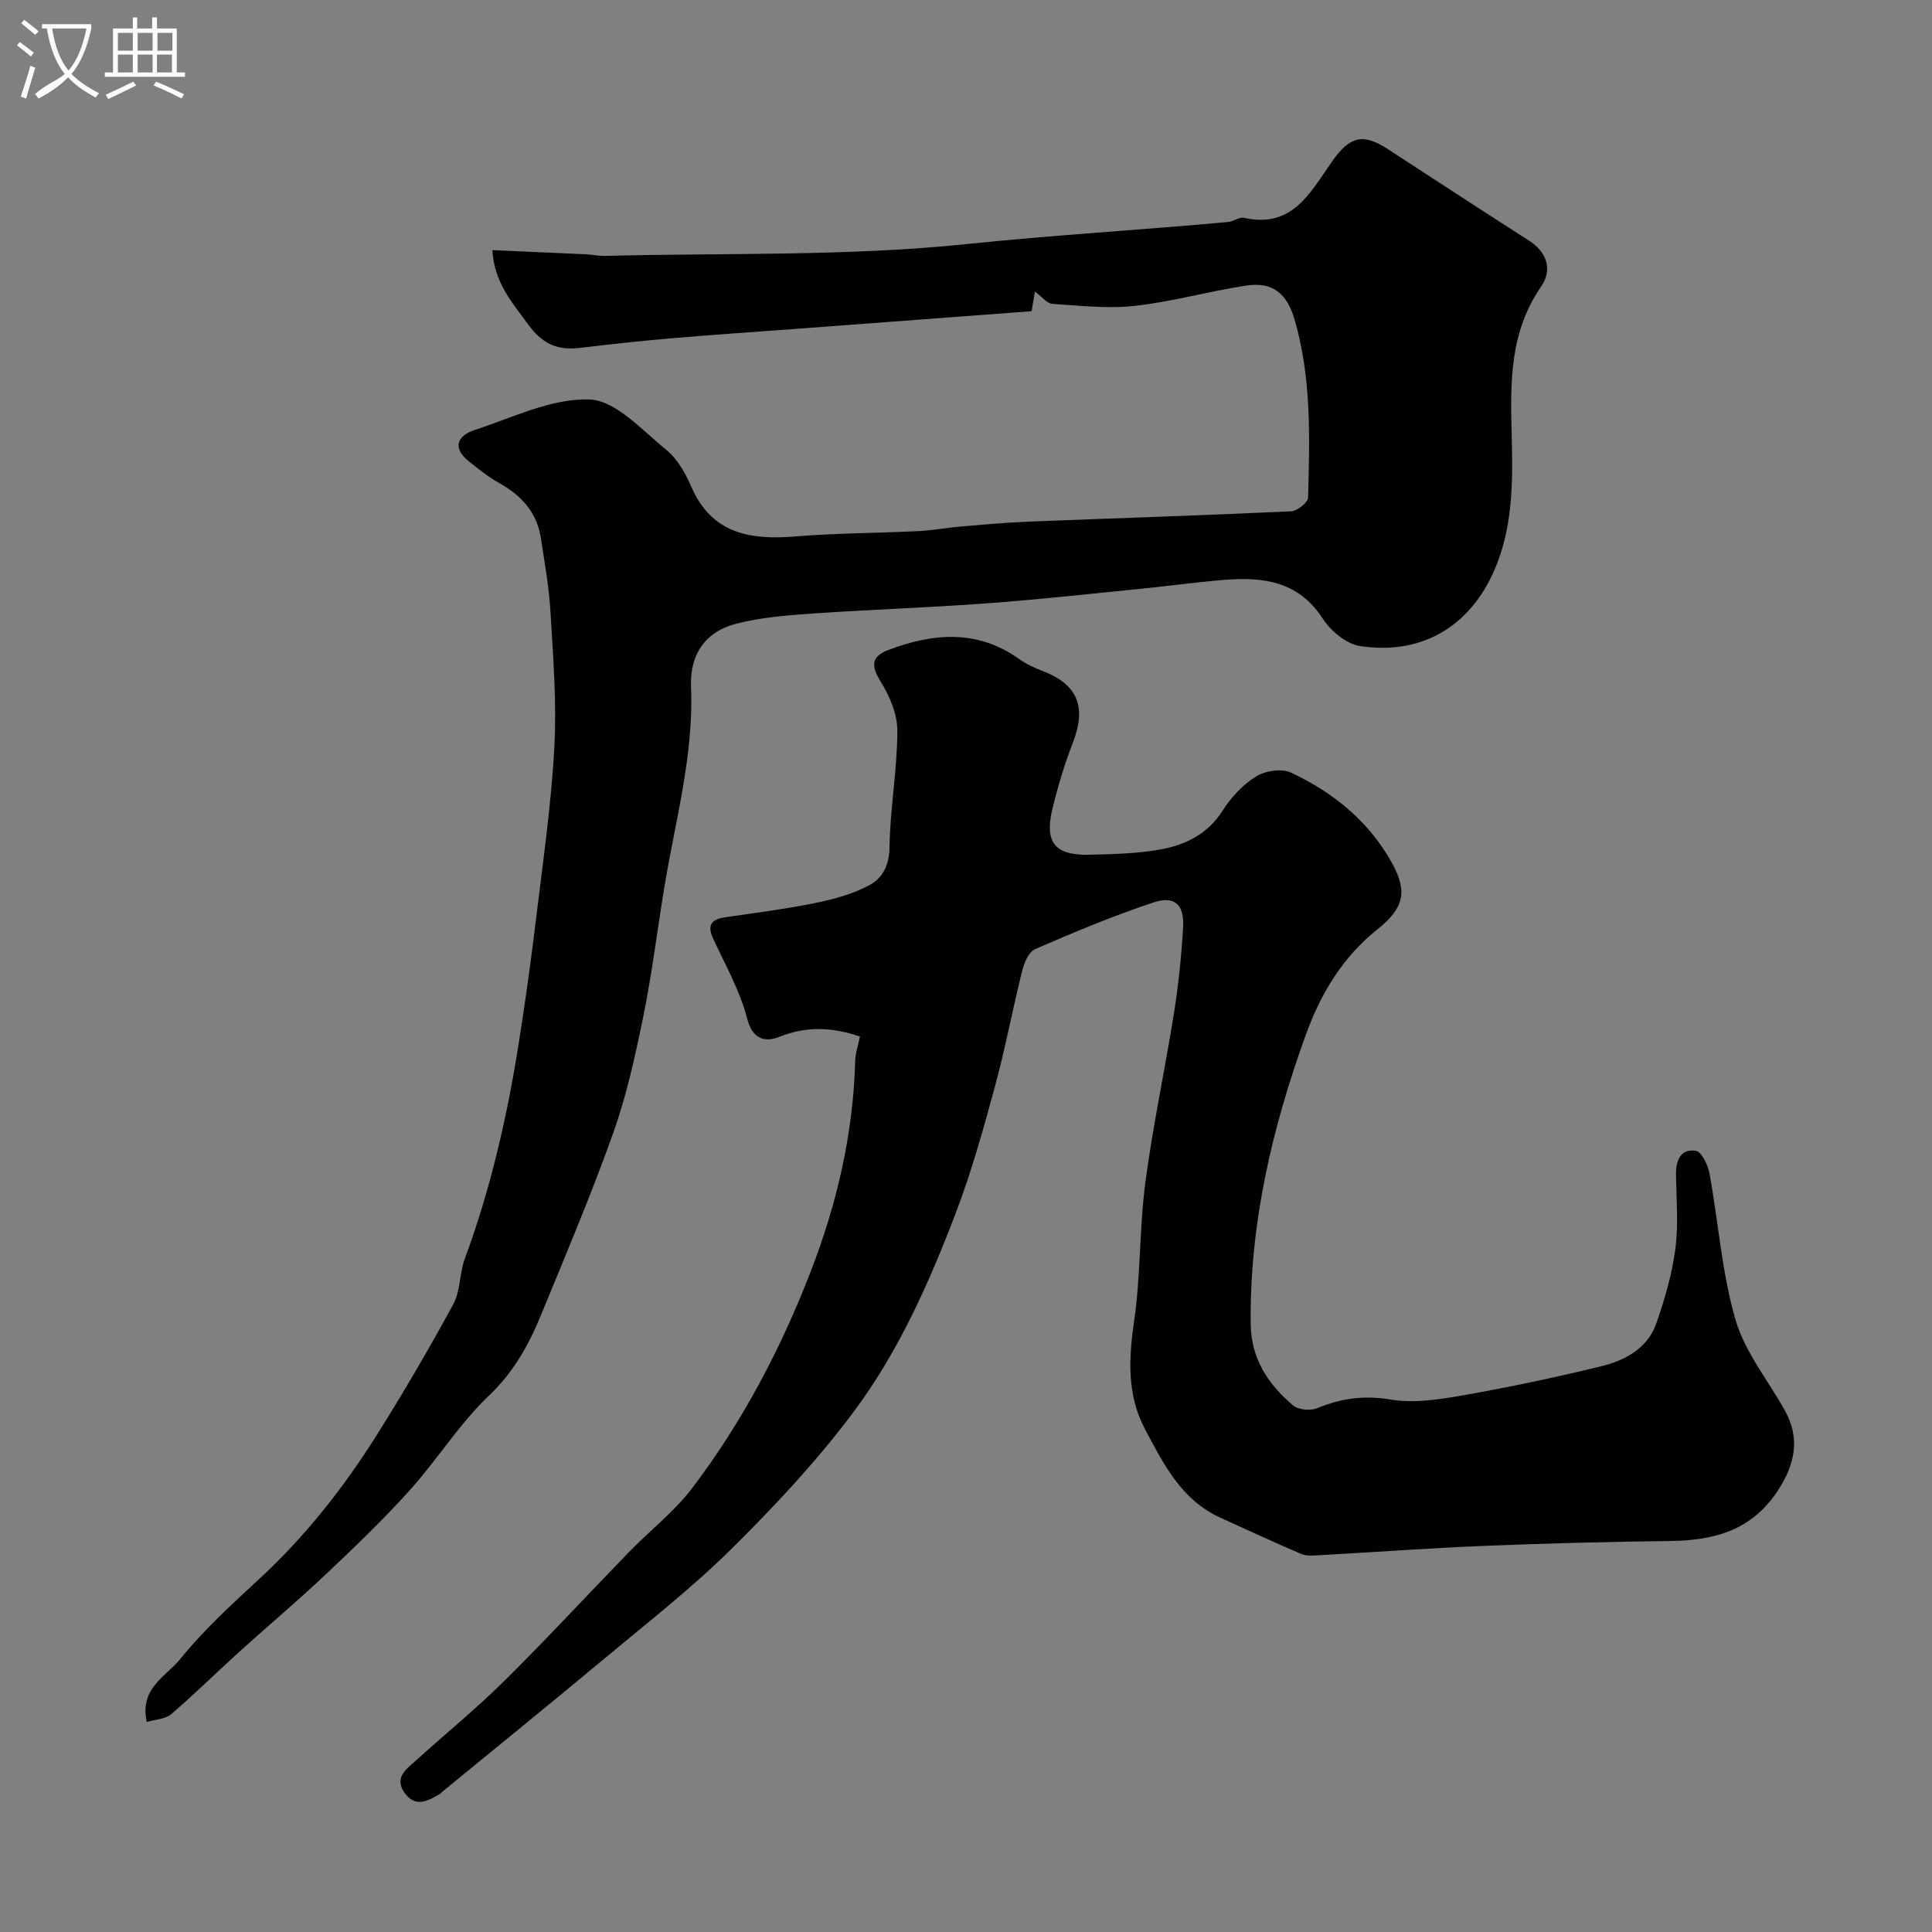 <svg enable-background="new 0 0 400 400" viewBox="0 0 400 400" xmlns="http://www.w3.org/2000/svg"><rect x="0" y="0" width="400" height="400" fill="#808080" stroke="none"/><path d="m6.4 11.7c-1-.8-1.9-1.6-2.9-2.3l.6-.7c.9.7 1.9 1.4 2.9 2.2zm-2.1 8.3c.7-2.1 1.4-4.2 2-6.4.2.1.6.3 1 .4-.7 2.3-1.3 4.4-1.9 6.4zm3-12.8c-1.1-.9-2.1-1.7-2.9-2.4l.6-.7c1 .8 2 1.5 3 2.4zm1.4-1.3v-.9h10.2v.9c-.9 4.2-2.3 7.3-4.1 9.4 1.3 1.4 3.2 2.7 5.7 4-.2.2-.4.5-.7.9-2.5-1.4-4.4-2.7-5.7-4.2-1.4 1.5-3.5 3-6.1 4.4 0 0 0 0-.1-.1-.3-.4-.5-.7-.7-.8 2.7-2.3 4.7-2.8 6.2-4.2-1.8-2.2-3-5.3-3.7-9.4zm9.2 0h-7.1c.6 3.8 1.7 6.7 3.4 8.7 1.7-2 2.9-4.8 3.7-8.7z" fill="#fbfcfa"/><path d="m31.6 3.6h.9v2.3h4.1v9.1h1.7v.9h-16.6v-.9h1.7v-9.1h4.1v-2.3h.9v2.3h3.1v-2.3zm-4 13.3.6.8c-1.9.9-3.8 1.9-5.8 2.8-.2-.3-.3-.6-.5-.9 2-.9 3.9-1.8 5.7-2.7zm-3.2-10.1v3.7h3.1v-3.7zm0 4.5v3.7h3.1v-3.7zm4.1-4.5v3.7h3.1v-3.7zm0 4.5v3.7h3.1v-3.7zm9.1 9.1c-2.1-1.1-4.1-2-5.8-2.7l.5-.8c2.2.9 4.1 1.8 5.8 2.6zm-1.9-13.6h-3.1v3.7h3.1zm-3.2 4.5v3.7h3.1v-3.7z" fill="#fbfcfa"/><g fill="#010100"><path d="m178.04 214.6c-5.82-1.96-11.08-2.17-16.64.05-2.92 1.17-5.59.67-6.75-3.88-1.47-5.72-4.52-11.05-7.02-16.49-1.3-2.83-.26-3.96 2.53-4.37 6.29-.92 12.61-1.72 18.83-2.99 3.77-.77 7.62-1.85 10.98-3.64 2.7-1.44 4.14-4.05 4.19-7.79.12-8.04 1.59-16.06 1.63-24.1.02-3.46-1.59-7.29-3.48-10.31-2.05-3.29-1.87-5.2 1.62-6.51 9.29-3.52 18.43-4.29 27.1 1.89 1.45 1.03 3.14 1.81 4.81 2.45 7.31 2.81 9.16 7.44 6.27 14.89-1.7 4.38-3.06 8.92-4.18 13.48-1.74 7.11.41 9.84 7.56 9.68 4.93-.11 9.93-.22 14.76-1.09 5.2-.93 9.81-3.18 12.9-8.07 1.74-2.75 4.19-5.36 6.93-7.06 1.88-1.17 5.26-1.68 7.17-.79 8.76 4.09 16.13 10.05 20.93 18.69 3.35 6.04 2.43 9.44-3.03 13.8-7.14 5.69-11.68 13.22-14.77 21.73-7.02 19.37-11.66 39.15-11.44 59.93.08 7.26 3.63 12.48 8.75 16.86 1.09.93 3.6 1.17 4.99.6 4.97-2.05 9.7-2.73 15.21-1.8 4.91.83 10.26-.04 15.28-.92 9.45-1.66 18.86-3.67 28.19-5.93 5.01-1.21 9.72-3.67 11.56-8.92 1.75-5.01 3.27-10.21 3.95-15.45.67-5.08.19-10.31.13-15.48-.04-2.91 1.07-5.28 4.1-4.8 1.19.19 2.51 2.93 2.83 4.68 1.85 10.09 2.54 20.49 5.38 30.28 1.94 6.69 6.74 12.55 10.23 18.8 3.2 5.75 2.14 11.11-1.47 16.61-5.44 8.28-13.21 10.31-22.3 10.42-12.77.15-25.54.48-38.3 1-11.38.46-22.74 1.3-34.11 1.93-1.32.07-2.8.24-3.95-.25-5.62-2.39-11.16-4.98-16.73-7.5-8.06-3.66-11.76-11.07-15.6-18.3-3.81-7.17-3.4-14.66-2.26-22.52 1.37-9.43 1.06-19.1 2.31-28.56 1.56-11.8 4.08-23.47 5.95-35.23.92-5.81 1.52-11.7 1.87-17.58.28-4.73-1.72-6.67-6.14-5.2-8.33 2.76-16.45 6.18-24.51 9.67-1.3.56-2.25 2.79-2.65 4.42-2.01 8.02-3.52 16.17-5.69 24.14-2.38 8.77-4.84 17.57-8.07 26.05-5.52 14.48-11.87 28.75-21.15 41.18-7.57 10.13-16.31 19.49-25.32 28.4-8.28 8.18-17.54 15.39-26.5 22.87-11.08 9.25-22.31 18.33-33.47 27.49-.13.11-.22.27-.36.35-2.51 1.48-5.12 2.93-7.36-.27-2.18-3.13.41-4.86 2.33-6.6 6.11-5.53 12.52-10.76 18.38-16.55 8.78-8.68 17.15-17.77 25.76-26.63 4.34-4.47 9.4-8.37 13.13-13.29 10.41-13.72 18.38-28.91 24.57-44.95 5.38-13.93 8.74-28.37 9.16-43.39.02-1.61.59-3.18.98-5.13z"/><path d="m214.28 60.36c-.18 1.07-.39 2.27-.7 4.07-16.04 1.21-31.94 2.4-47.84 3.59-8.87.66-17.74 1.25-26.6 2.01-6.37.54-12.74 1.24-19.09 2-4.6.55-7.74-.79-10.67-4.82-3.29-4.54-7.02-8.56-7.45-15.43 6.63.29 13 .57 19.36.87 1.31.06 2.63.37 3.93.33 25.03-.64 50.22.12 75.05-2.46 18-1.87 36.02-2.91 54.02-4.56 1.12-.1 2.31-1.08 3.29-.86 10.12 2.28 13.8-5.45 18.27-11.75 3.64-5.14 6.33-5.84 11.53-2.45 9.7 6.32 19.39 12.65 29.14 18.89 3.91 2.5 4.9 6.17 2.51 9.61-6.46 9.35-6.34 19.74-6.06 30.33.23 9.05.36 18.12-2.96 26.8-4.84 12.65-15.13 19.27-28.46 17.22-2.83-.43-6.04-3.13-7.69-5.67-5.14-7.94-12.65-8.68-20.82-7.99-5.88.5-11.73 1.31-17.6 1.89-10.45 1.04-20.89 2.19-31.35 2.95-12.02.88-24.07 1.28-36.09 2.11-5.21.36-10.5.8-15.53 2.08-6.41 1.63-9.68 6.35-9.4 13.07.59 14.3-3.32 27.94-5.58 41.83-1.44 8.83-2.53 17.74-4.32 26.5-1.66 8.14-3.46 16.33-6.24 24.13-4.53 12.72-9.81 25.18-14.95 37.67-2.53 6.16-5.64 11.77-10.73 16.61-6.13 5.83-10.7 13.26-16.4 19.59-5.5 6.11-11.46 11.83-17.45 17.48-5.87 5.54-12.07 10.75-18.06 16.17-4.66 4.22-9.13 8.65-13.91 12.74-1.19 1.02-3.21 1.06-5.04 1.61-1.57-7.01 4.02-9.45 6.85-12.95 4.83-5.98 10.58-11.27 16.27-16.51 9.53-8.78 17.48-18.83 24.35-29.72 5.63-8.93 10.95-18.06 16-27.33 1.49-2.74 1.26-6.38 2.37-9.39 5.33-14.42 8.74-29.3 11.14-44.44 1.36-8.56 2.55-17.15 3.59-25.75 1.44-11.89 3.16-23.77 3.81-35.71.51-9.22-.25-18.53-.78-27.79-.3-5.21-1.22-10.38-2.01-15.55-.81-5.26-4-8.78-8.56-11.33-2.26-1.26-4.33-2.9-6.35-4.53-3.58-2.88-2.29-5.37 1.27-6.52 7.84-2.55 15.89-6.58 23.72-6.29 5.43.2 10.85 6.34 15.83 10.37 2.3 1.86 4 4.83 5.21 7.63 4.27 9.88 12.27 11.12 21.66 10.35 8.43-.69 16.91-.68 25.36-1.1 2.93-.14 5.84-.7 8.77-.95 4.6-.39 9.21-.81 13.83-1 18.2-.72 36.4-1.3 54.59-2.15 1.26-.06 3.48-1.82 3.51-2.84.35-12.36.72-24.77-2.78-36.83-1.61-5.55-4.68-7.87-9.99-7.07-7.71 1.17-15.29 3.33-23.03 4.2-5.63.63-11.43-.03-17.13-.41-1.11-.05-2.14-1.46-3.61-2.55z"/></g></svg>